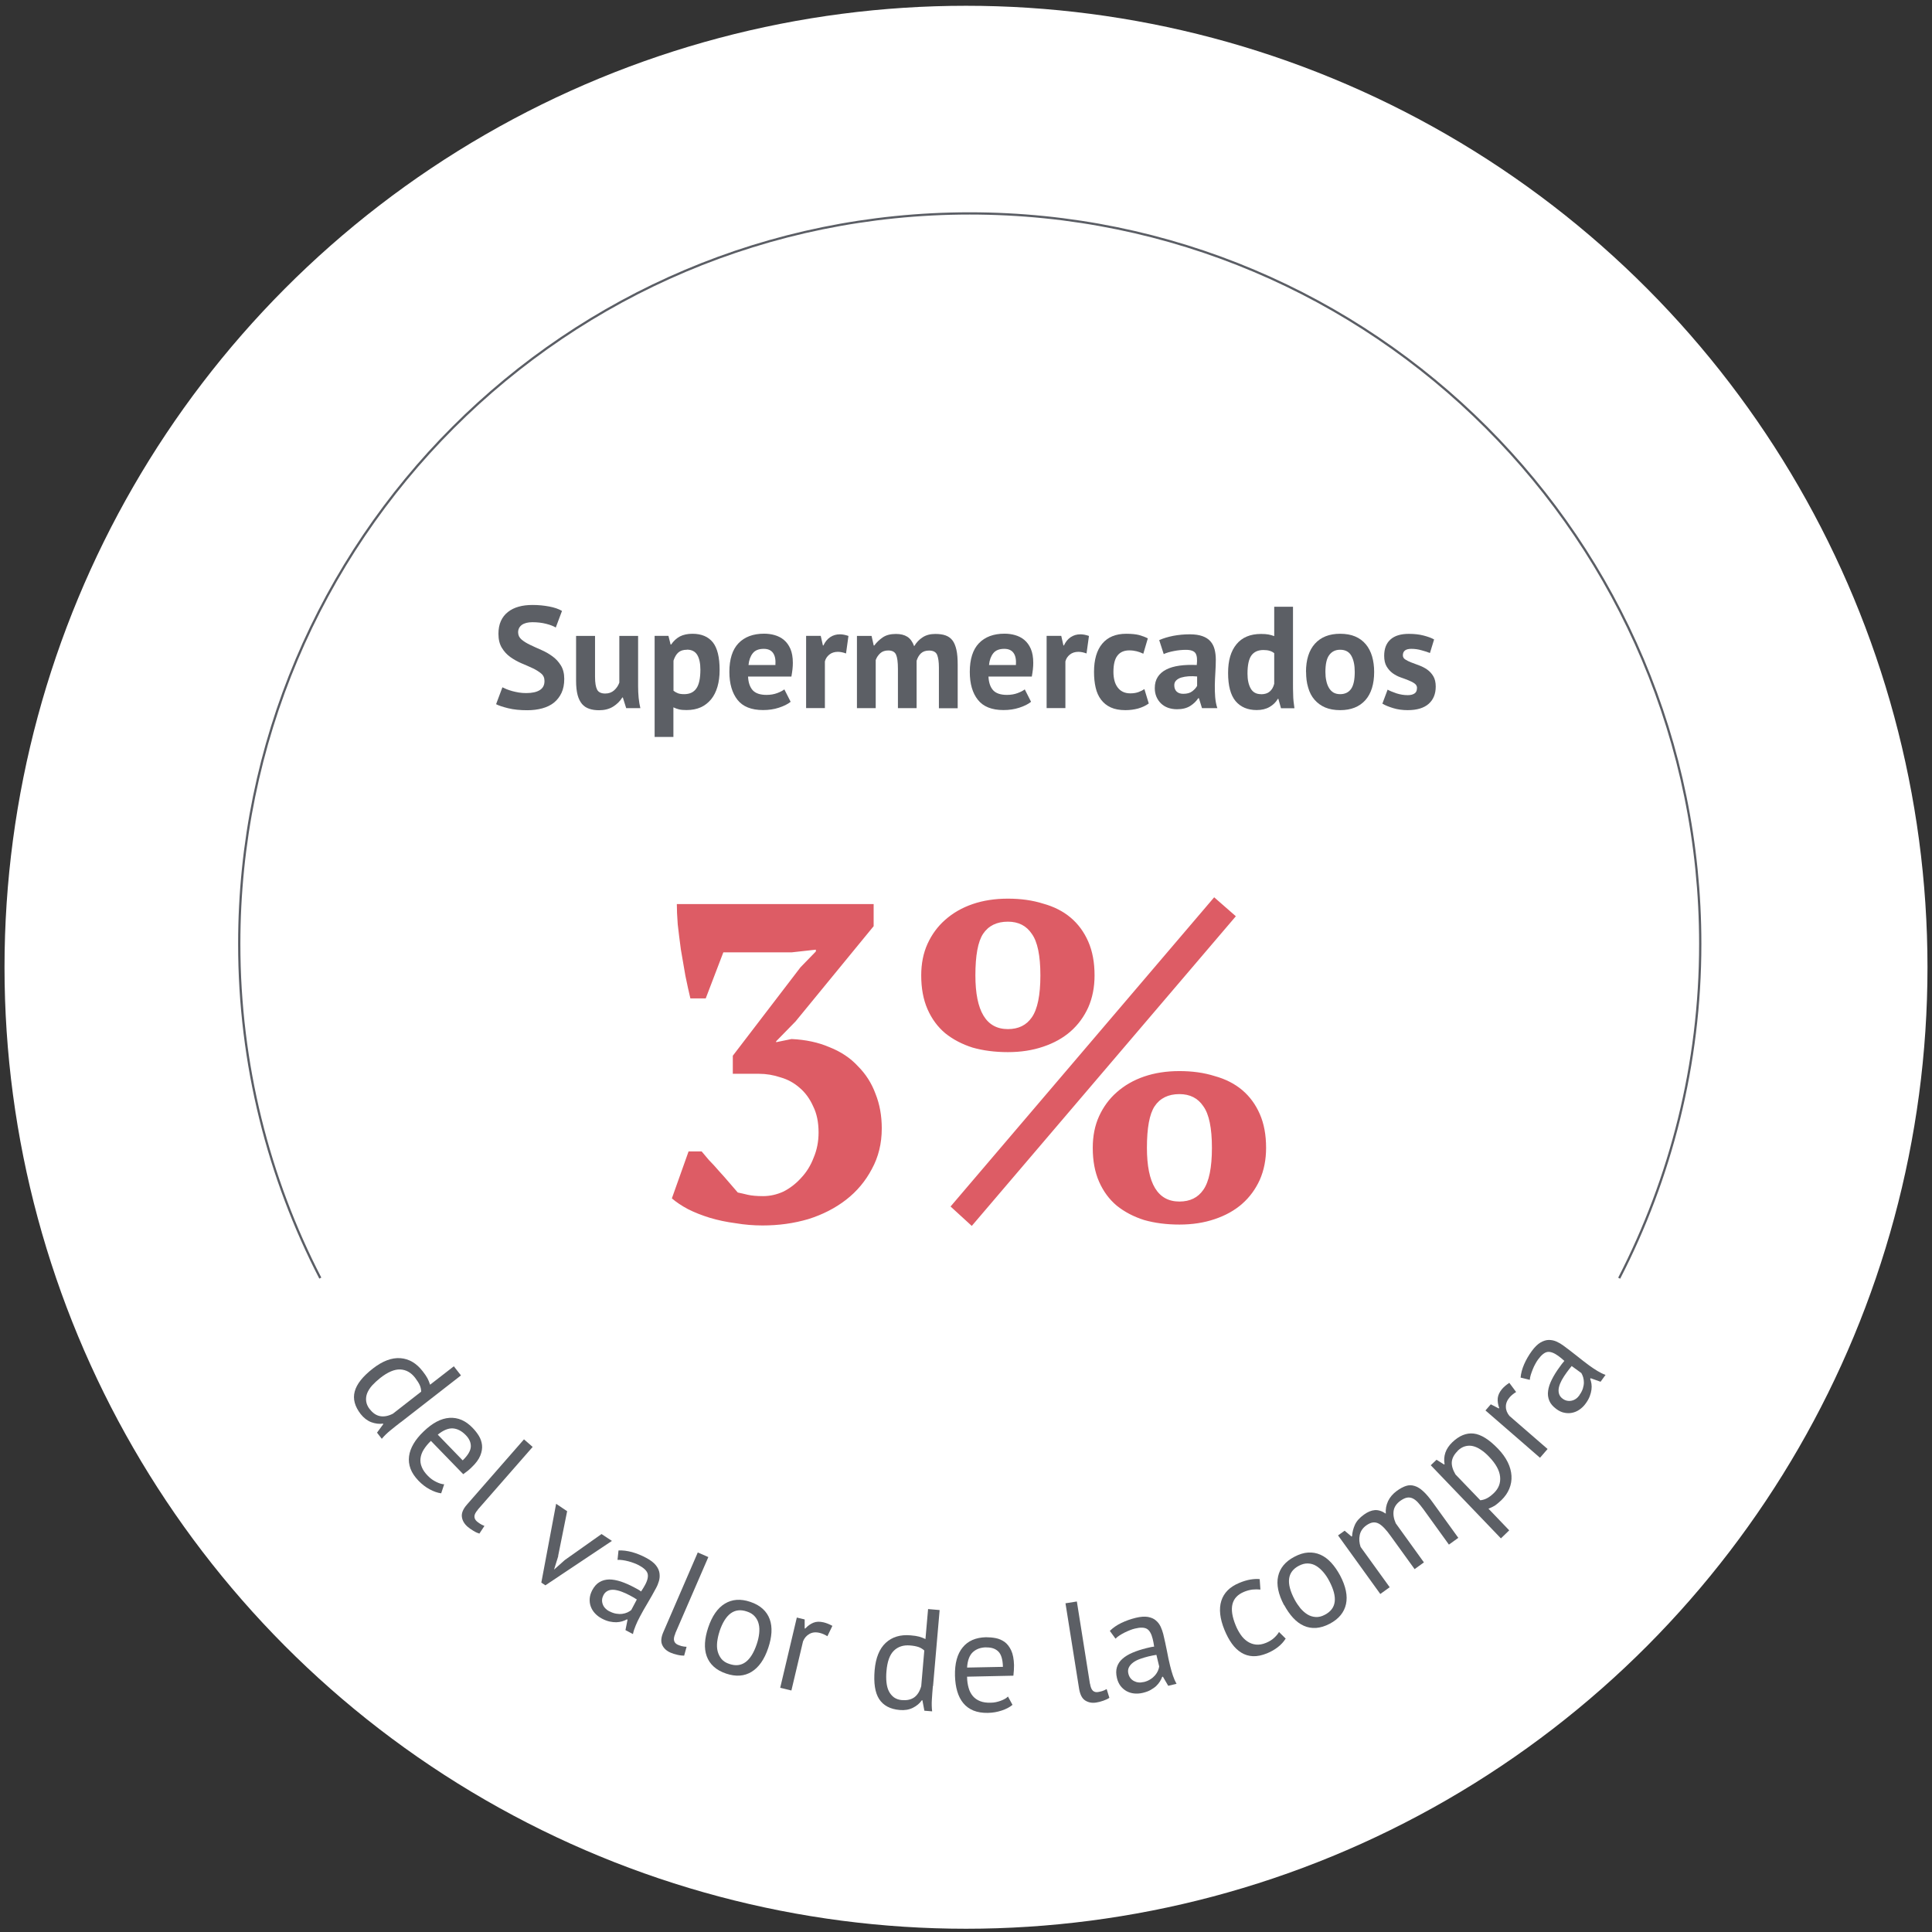 <svg xmlns="http://www.w3.org/2000/svg" id="Capa_1" data-name="Capa 1" viewBox="0 0 214 214"><rect x="0" y="0" width="214" height="214" fill="#333333" stroke="none"/><defs><style>      .cls-1 {        fill: #5c5f65;      }      .cls-2 {        fill: #dd5c65;      }      .cls-3 {        fill: none;        stroke: #5b5e65;        stroke-miterlimit: 10;        stroke-width: .25px;      }      .cls-4 {        fill: #fff;      }    </style></defs><circle class="cls-4" cx="107" cy="107.14" r="106.5"></circle><path class="cls-1" d="M44.39,157.53c-.43.33-.82.64-1.16.92s-.66.58-.94.92l-.53-.68.7-.95-.04-.05c-.43.06-.86,0-1.3-.16-.44-.17-.83-.47-1.17-.9-.65-.84-.88-1.67-.66-2.49.21-.82.88-1.67,2.01-2.55,1.08-.84,2.09-1.22,3.05-1.15.96.07,1.78.56,2.47,1.45.24.31.42.57.53.78.11.21.21.45.29.71l2.63-2.04.79,1.01-6.67,5.19h0ZM40.97,156.1c.33.43.71.68,1.13.76.42.08.89,0,1.42-.27l3.13-2.44c0-.24-.05-.48-.15-.71-.1-.23-.28-.51-.52-.83-.45-.58-1-.89-1.64-.92s-1.38.28-2.22.94c-.34.27-.64.55-.9.83-.25.28-.43.57-.55.86-.11.29-.15.58-.11.89.04.3.17.6.4.89h.01Z"></path><path class="cls-1" d="M48.88,165.41c-.41-.05-.83-.2-1.28-.44-.45-.24-.86-.56-1.24-.95-.42-.44-.72-.88-.89-1.34-.17-.46-.22-.92-.16-1.38.06-.46.23-.92.5-1.38.27-.46.64-.91,1.1-1.35.98-.95,1.94-1.46,2.88-1.52.94-.06,1.8.31,2.58,1.13.25.26.48.55.67.86.19.31.31.66.35,1.02s-.02.75-.19,1.17c-.17.42-.49.86-.98,1.32-.25.25-.55.49-.91.74l-3.58-3.69c-.34.33-.6.65-.8.97-.2.32-.31.64-.35.96-.04.32,0,.64.14.97.13.33.36.66.69.99.25.26.55.48.9.65.34.17.64.26.89.27l-.33.99h.01ZM51.59,158.96c-.44-.45-.91-.7-1.41-.74s-1.07.19-1.69.69l2.76,2.85c.58-.56.88-1.07.9-1.52s-.17-.88-.56-1.28Z"></path><path class="cls-1" d="M52.93,167.23c-.25.28-.37.52-.38.73,0,.21.08.38.25.54.1.09.22.18.36.27.13.09.3.17.5.25l-.56.85c-.18-.05-.41-.15-.67-.31s-.48-.31-.65-.46c-.36-.32-.57-.68-.62-1.09-.05-.41.13-.86.56-1.35l6.32-7.23.96.84-6.08,6.95h0Z"></path><path class="cls-1" d="M61.84,172.35l-.47,1.51h0l1.19-1.06,4.07-2.88,1.15.76-7.37,4.92-.45-.3,1.64-8.73,1.22.82-1,4.97h0Z"></path><path class="cls-1" d="M68.5,171.74c.47-.03.97.04,1.51.18.53.15,1.05.36,1.57.64.49.26.85.54,1.07.82.23.29.36.58.4.88.04.3.02.58-.06.86-.08.28-.19.55-.33.8-.3.56-.61,1.11-.92,1.63-.31.52-.6,1.02-.85,1.5-.19.35-.35.69-.48,1.01-.14.33-.24.64-.3.94l-.83-.44.23-1.15-.07-.04c-.16.09-.33.16-.53.22-.2.06-.41.09-.64.1-.23,0-.48-.02-.75-.08-.27-.06-.56-.17-.86-.33-.3-.16-.56-.36-.77-.59-.21-.23-.36-.48-.46-.76-.1-.28-.13-.56-.11-.87.02-.3.12-.61.28-.92.22-.41.49-.72.81-.9.32-.19.67-.28,1.07-.29.39,0,.82.08,1.29.23.47.16.96.37,1.48.65.13.07.26.14.39.21.13.07.25.15.37.24.18-.27.33-.51.45-.74.28-.52.36-.94.27-1.25-.1-.32-.42-.62-.96-.91-.16-.09-.34-.16-.54-.24-.2-.08-.4-.14-.62-.2s-.43-.1-.64-.13-.4-.04-.57-.03l.11-1.05h-.01ZM67.49,178.47c.26.14.52.23.76.27.24.04.47.05.68.02.21-.03.4-.08.57-.16.17-.08.31-.17.42-.26l.62-1.17c-.13-.08-.26-.16-.39-.24-.13-.08-.27-.15-.4-.22-.29-.16-.59-.29-.88-.4s-.57-.18-.83-.21c-.26-.02-.49,0-.7.1-.21.1-.38.25-.5.49-.17.33-.2.66-.08,1s.37.6.74.8v-.02Z"></path><path class="cls-1" d="M74.81,180.93c-.15.34-.2.61-.14.81.05.2.19.34.4.44.13.06.27.1.42.15.16.04.34.07.56.08l-.27.98c-.19,0-.44-.02-.74-.09-.3-.07-.55-.15-.76-.24-.44-.19-.75-.47-.92-.84-.18-.37-.14-.86.12-1.45l3.81-8.81,1.17.51-3.67,8.47h.02Z"></path><path class="cls-1" d="M78.44,180.29c.43-1.28,1.04-2.17,1.85-2.66.8-.49,1.74-.56,2.81-.2.57.19,1.03.45,1.39.78s.61.71.77,1.15c.16.44.22.93.19,1.46s-.15,1.1-.35,1.7c-.43,1.29-1.05,2.17-1.85,2.66-.8.49-1.74.56-2.81.2-.57-.19-1.03-.45-1.39-.78s-.61-.71-.77-1.15c-.16-.44-.22-.93-.19-1.46s.15-1.1.35-1.7ZM79.7,180.71c-.13.38-.21.77-.26,1.15-.04.38-.03.73.05,1.04.08.31.22.6.42.85.21.25.5.44.88.56,1.37.47,2.39-.27,3.04-2.22.13-.39.22-.78.26-1.16.04-.38.03-.73-.05-1.04-.07-.32-.22-.6-.43-.84-.21-.24-.5-.43-.88-.55-1.37-.47-2.39.27-3.04,2.22h.01Z"></path><path class="cls-1" d="M91.65,181.24c-.29-.18-.57-.3-.85-.37-.45-.11-.83-.07-1.15.12-.32.18-.55.45-.7.81l-1.29,5.45-1.24-.3,1.84-7.78.87.21v1h.07c.28-.3.58-.51.9-.64.32-.13.69-.14,1.12-.04.3.07.63.2.98.39l-.55,1.14h0Z"></path><path class="cls-1" d="M103.33,186.77c-.05.54-.08,1.03-.11,1.48-.03.44-.02.88.03,1.31l-.86-.07-.22-1.16h-.06c-.24.35-.58.63-1,.84-.43.21-.91.29-1.45.24-1.06-.09-1.82-.5-2.28-1.21-.46-.71-.62-1.78-.5-3.21.12-1.36.53-2.37,1.23-3.02.7-.65,1.62-.93,2.75-.83.39.03.7.08.93.14.22.06.47.15.72.27l.29-3.32,1.28.11-.73,8.42h-.02ZM99.95,188.31c.54.05.98-.06,1.33-.31.34-.25.6-.66.76-1.23l.34-3.95c-.18-.17-.39-.29-.62-.38-.24-.08-.56-.15-.96-.18-.73-.06-1.33.13-1.79.58-.46.45-.73,1.2-.82,2.27-.04.43-.04.84,0,1.22s.12.71.26.99.33.51.57.69c.25.18.56.28.93.31h0Z"></path><path class="cls-1" d="M112.15,188.84c-.31.26-.71.47-1.2.63-.48.16-.99.25-1.54.26-.61.01-1.14-.08-1.59-.26-.45-.19-.83-.46-1.12-.82-.3-.36-.52-.8-.67-1.31-.15-.51-.23-1.08-.25-1.72-.03-1.37.25-2.41.85-3.14.59-.73,1.45-1.1,2.58-1.13.36,0,.73.03,1.09.1.36.07.69.22.99.43.29.22.53.53.72.94.19.41.29.95.31,1.62,0,.35-.02.74-.07,1.17l-5.13.11c0,.47.07.88.17,1.24s.26.66.47.91.48.43.8.56c.33.13.73.19,1.2.17.36,0,.72-.08,1.08-.21.36-.13.63-.29.81-.47l.5.92ZM109.26,182.47c-.63,0-1.13.19-1.5.53-.37.34-.59.91-.64,1.71l3.97-.08c-.02-.81-.19-1.38-.5-1.69-.32-.32-.76-.47-1.32-.46h0Z"></path><path class="cls-1" d="M120.74,186.51c.06.37.16.62.31.76.15.14.34.19.58.15.14-.02.28-.06.44-.1.15-.05.33-.12.51-.23l.3.97c-.15.11-.38.22-.67.32-.29.1-.55.17-.77.2-.47.08-.88,0-1.23-.22s-.57-.65-.68-1.29l-1.51-9.48,1.26-.2,1.45,9.12h0Z"></path><path class="cls-1" d="M122.95,180.63c.34-.33.75-.62,1.25-.86.5-.24,1.03-.43,1.6-.57.54-.13.99-.16,1.35-.1.36.07.66.19.88.39.23.19.4.42.53.69.12.27.22.54.29.82.15.62.28,1.23.4,1.83.11.6.23,1.16.36,1.69.09.38.2.74.31,1.08.11.33.25.64.4.91l-.92.22-.59-1.01-.08.02c-.06.17-.14.34-.25.51s-.24.34-.41.5c-.17.16-.38.3-.62.44-.24.14-.53.24-.86.32-.33.08-.65.1-.96.07-.31-.03-.59-.12-.85-.26-.25-.14-.47-.33-.66-.57-.18-.24-.32-.53-.4-.88-.11-.46-.11-.86,0-1.21.11-.35.31-.66.61-.92.29-.26.67-.49,1.12-.68.45-.19.96-.36,1.53-.5.15-.04.29-.07.43-.1.14-.03.29-.06.43-.07-.04-.32-.1-.6-.16-.85-.14-.57-.35-.94-.63-1.11-.28-.17-.73-.19-1.33-.04-.18.04-.36.1-.56.18-.2.08-.39.16-.59.26s-.39.21-.56.32c-.17.11-.33.23-.45.36l-.62-.85v-.03ZM126.67,186.32c.29-.07.54-.17.75-.31.21-.13.38-.28.52-.44.14-.16.24-.33.32-.5.07-.17.12-.33.14-.48l-.31-1.29c-.15.03-.3.05-.45.08s-.3.06-.45.1c-.32.08-.63.17-.93.28-.3.11-.55.24-.76.4s-.36.33-.46.54c-.1.21-.12.44-.05.7.09.36.29.63.61.8s.68.21,1.08.11h-.01Z"></path><path class="cls-1" d="M142.4,181.51c-.21.34-.49.65-.85.93s-.76.51-1.2.69c-.57.23-1.09.34-1.56.32-.47-.02-.9-.15-1.29-.39-.39-.24-.74-.57-1.05-1-.31-.43-.58-.94-.82-1.52-.51-1.25-.63-2.33-.35-3.22s.94-1.55,1.97-1.98c.47-.2.89-.32,1.25-.38.36-.06.7-.08,1.03-.05l.08,1.16c-.28-.03-.57-.03-.88,0-.31.04-.62.12-.93.25-1.4.58-1.71,1.81-.93,3.71.15.38.34.72.55,1.03.21.31.46.56.74.75s.59.31.94.35c.35.04.73-.02,1.14-.19.36-.15.65-.33.89-.55.24-.22.42-.44.54-.65l.76.75h-.03Z"></path><path class="cls-1" d="M142.22,177.78c-.63-1.2-.85-2.26-.65-3.17.2-.91.79-1.64,1.8-2.17.53-.28,1.03-.44,1.52-.47.48-.03.94.05,1.37.24.43.19.82.48,1.19.88.37.4.69.87.99,1.42.63,1.2.85,2.26.65,3.17-.2.91-.79,1.64-1.79,2.17-.53.28-1.03.43-1.52.47-.48.03-.94-.05-1.36-.24-.43-.19-.82-.48-1.19-.88-.36-.39-.69-.87-.99-1.42h-.02ZM143.39,177.16c.19.36.41.68.65.98.25.29.51.52.79.69s.58.26.91.28.66-.06,1.01-.25c1.29-.67,1.45-1.91.49-3.73-.19-.37-.41-.7-.66-.99-.25-.29-.51-.52-.79-.69-.28-.17-.58-.26-.9-.27-.32-.02-.66.07-1.01.25-1.29.67-1.45,1.91-.49,3.73Z"></path><path class="cls-1" d="M156.7,173.82l-2.65-3.67c-.25-.35-.48-.64-.7-.87s-.43-.41-.64-.52c-.21-.11-.43-.15-.65-.12s-.46.14-.72.32c-.4.29-.64.65-.73,1.08-.09.43-.05.87.1,1.31l3.22,4.46-1.04.75-4.68-6.49.73-.52.77.65.05-.04c.03-.45.14-.87.32-1.27.18-.4.52-.78,1.01-1.13.42-.3.81-.46,1.19-.49s.79.1,1.22.39c-.04-.48.04-.94.25-1.39.21-.44.54-.82.98-1.14.36-.26.7-.44,1.01-.54.31-.1.62-.1.94,0,.31.09.64.29.96.59.33.3.69.72,1.08,1.27l2.81,3.89-1.04.75-2.82-3.91c-.23-.31-.44-.57-.63-.78-.2-.21-.39-.35-.59-.44-.2-.09-.41-.11-.62-.07-.21.04-.45.16-.71.34-.43.31-.68.68-.75,1.09-.07.42,0,.89.23,1.41l3.12,4.33-1.04.75.02.02Z"></path><path class="cls-1" d="M158.48,162.3l.64-.61.84.53.05-.04c-.08-.44-.05-.86.09-1.28.14-.41.4-.79.76-1.14.77-.74,1.56-1.06,2.37-.97.81.09,1.71.65,2.71,1.69.46.48.82.98,1.07,1.49s.38,1.01.41,1.5-.05.97-.24,1.43c-.19.46-.48.88-.88,1.27-.29.27-.53.47-.72.6-.2.12-.44.24-.71.34l2.3,2.4-.92.89-7.75-8.08-.02-.02ZM161.45,160.73c-.39.38-.6.78-.64,1.2-.03.42.11.88.41,1.39l2.75,2.86c.24-.03.48-.09.71-.21.23-.11.5-.31.79-.59.53-.51.76-1.11.69-1.81-.07-.7-.47-1.43-1.21-2.2-.3-.32-.6-.58-.91-.78-.3-.21-.6-.34-.89-.41-.29-.07-.58-.06-.87.02-.29.08-.57.25-.84.52h0Z"></path><path class="cls-1" d="M167.95,154.18c-.29.17-.53.37-.72.58-.3.35-.44.7-.43,1.07,0,.37.15.7.39,1l4.23,3.67-.84.97-6.04-5.24.59-.68.89.46.04-.05c-.14-.39-.19-.76-.16-1.1.04-.34.2-.68.48-1.01.2-.23.47-.46.8-.68l.75,1.01h.02Z"></path><path class="cls-1" d="M168.43,152.59c.04-.47.17-.96.39-1.47.22-.5.5-.99.85-1.47.33-.45.65-.76.97-.95.32-.18.63-.28.92-.28s.58.06.85.18c.27.12.52.27.75.44.52.38,1.01.76,1.49,1.14.48.38.93.74,1.37,1.06.32.23.63.44.93.62.3.18.6.33.89.43l-.55.76-1.1-.39-.05.07c.06.17.11.35.14.55s.03.42,0,.65c-.03.23-.09.47-.19.73-.1.26-.25.53-.45.8-.2.28-.43.5-.69.68-.26.18-.53.29-.82.35-.28.06-.58.05-.87-.01-.3-.06-.59-.2-.87-.41-.38-.28-.64-.58-.78-.92-.14-.34-.19-.71-.13-1.1.05-.39.19-.8.41-1.24s.5-.9.85-1.37c.09-.12.17-.24.26-.36s.18-.23.28-.34c-.24-.21-.46-.4-.67-.55-.47-.34-.88-.49-1.2-.44-.33.05-.67.33-1.04.83-.11.15-.21.31-.31.5-.1.18-.2.38-.28.59-.08.21-.16.41-.22.61s-.1.39-.11.56l-1.02-.25ZM174.95,154.52c.18-.24.3-.48.38-.72.07-.24.11-.46.11-.67s-.03-.4-.08-.58c-.06-.18-.12-.33-.2-.46l-1.07-.78c-.1.12-.19.23-.29.36-.09.12-.19.24-.27.36-.2.27-.37.54-.53.82-.15.28-.26.54-.32.8-.06.25-.06.49,0,.71.06.22.19.41.41.57.3.22.63.29.98.22.35-.07.65-.28.89-.62h-.01Z"></path><path class="cls-3" d="M179.35,141.58c5.72-11.1,8.98-23.68,8.98-37.02,0-44.69-36.23-80.92-80.92-80.92S26.5,59.87,26.5,104.55c0,13.35,3.25,25.93,8.98,37.02"></path><g><path class="cls-1" d="M60.31,75.42c0-.34-.12-.62-.38-.83s-.57-.41-.94-.58-.79-.36-1.23-.54c-.44-.19-.85-.42-1.23-.69s-.69-.61-.94-1.02c-.25-.41-.38-.92-.38-1.55,0-.54.09-1.02.27-1.42.18-.4.44-.73.78-1,.34-.27.73-.46,1.19-.59.46-.13.97-.19,1.54-.19.65,0,1.26.06,1.84.17.58.11,1.05.27,1.42.49l-.69,1.84c-.24-.15-.59-.29-1.06-.41-.47-.12-.98-.18-1.52-.18-.51,0-.9.1-1.18.3-.27.2-.41.48-.41.82,0,.32.13.59.38.8.25.21.57.41.95.59.38.18.79.37,1.23.56.44.19.85.42,1.23.7.38.27.69.61.94,1.01.25.4.38.9.38,1.5s-.1,1.11-.3,1.54c-.2.43-.48.79-.83,1.08-.36.29-.79.5-1.3.64s-1.06.21-1.67.21c-.8,0-1.5-.07-2.11-.22-.61-.15-1.06-.3-1.34-.45l.7-1.87c.12.06.27.13.46.21s.4.14.63.21c.24.06.48.12.74.16.26.04.53.06.81.06.65,0,1.15-.11,1.5-.33.35-.22.52-.55.52-1Z"></path><path class="cls-1" d="M65.91,70.43v4.55c0,.65.08,1.12.23,1.41.15.29.46.43.9.43.39,0,.72-.12.98-.35.26-.23.46-.52.58-.86v-5.17h2.08v5.57c0,.44.02.87.06,1.29.04.42.11.8.19,1.14h-1.57l-.37-1.18h-.06c-.25.41-.59.74-1.02,1.01s-.96.4-1.55.4c-.41,0-.77-.05-1.09-.16s-.59-.28-.8-.53c-.21-.25-.38-.58-.49-.99-.11-.42-.17-.94-.17-1.57v-4.98h2.08Z"></path><path class="cls-1" d="M72.52,70.43h1.52l.24.96h.06c.28-.41.61-.7.98-.9.38-.19.84-.29,1.38-.29,1,0,1.75.32,2.26.95.5.63.75,1.66.75,3.07,0,.68-.08,1.3-.24,1.85s-.4,1.02-.71,1.4c-.32.38-.7.68-1.15.88-.45.2-.97.3-1.56.3-.33,0-.6-.02-.82-.07-.21-.05-.43-.13-.64-.23v3.28h-2.08v-11.2ZM76.09,71.97c-.41,0-.72.1-.95.3-.23.2-.41.51-.54.91v3.33c.15.12.31.21.49.28s.41.1.7.1c.6,0,1.05-.21,1.34-.63.3-.42.45-1.12.45-2.09,0-.7-.12-1.25-.35-1.63-.23-.38-.61-.58-1.14-.58Z"></path><path class="cls-1" d="M87.57,77.74c-.32.26-.75.47-1.3.65-.55.18-1.13.26-1.75.26-1.29,0-2.24-.38-2.83-1.13s-.9-1.78-.9-3.1c0-1.41.34-2.47,1.01-3.17.67-.7,1.62-1.06,2.83-1.06.41,0,.8.05,1.18.16.38.11.72.28,1.02.53.3.25.54.58.72.99.18.42.27.93.27,1.55,0,.22-.01.46-.04.72-.03.26-.07.52-.12.8h-4.8c.03.67.21,1.18.52,1.52.32.34.82.51,1.53.51.44,0,.83-.07,1.18-.2s.61-.27.79-.41l.69,1.36ZM84.59,71.87c-.54,0-.95.16-1.21.49-.26.33-.42.76-.47,1.3h2.98c.04-.58-.04-1.02-.26-1.33-.22-.31-.56-.46-1.03-.46Z"></path><path class="cls-1" d="M93.71,72.38c-.33-.12-.63-.18-.9-.18-.37,0-.69.1-.94.3-.25.2-.42.45-.5.76v5.17h-2.08v-8h1.62l.24,1.06h.06c.18-.39.43-.7.74-.91.31-.21.67-.32,1.09-.32.28,0,.59.06.94.18l-.27,1.95Z"></path><path class="cls-1" d="M99.46,78.43v-4.35c0-.74-.07-1.26-.21-1.57s-.43-.46-.86-.46c-.36,0-.66.1-.88.3-.22.2-.4.45-.51.76v5.33h-2.08v-8h1.62l.24,1.06h.06c.25-.34.56-.64.94-.9.38-.26.87-.38,1.46-.38.51,0,.93.1,1.26.31.33.21.58.56.76,1.05.25-.42.56-.75.94-.99.38-.25.85-.37,1.39-.37.45,0,.83.05,1.14.16.31.11.57.29.77.55.2.26.34.61.44,1.05.1.44.14.99.14,1.67v4.8h-2.08v-4.5c0-.63-.07-1.1-.2-1.42-.13-.31-.43-.47-.89-.47-.37,0-.67.1-.89.3-.22.2-.38.48-.49.83v5.25h-2.08Z"></path><path class="cls-1" d="M114.2,77.74c-.32.26-.75.47-1.3.65-.55.18-1.13.26-1.75.26-1.29,0-2.24-.38-2.83-1.13-.6-.75-.9-1.78-.9-3.1,0-1.41.34-2.47,1.01-3.17.67-.7,1.62-1.06,2.83-1.06.41,0,.8.05,1.18.16.38.11.72.28,1.02.53.3.25.54.58.72.99.18.42.27.93.27,1.55,0,.22-.01.46-.04.72-.03.26-.07.52-.12.8h-4.8c.03.67.21,1.18.52,1.52.32.34.82.51,1.53.51.44,0,.83-.07,1.18-.2s.61-.27.79-.41l.69,1.36ZM111.23,71.87c-.54,0-.95.16-1.21.49-.26.33-.42.76-.47,1.3h2.98c.04-.58-.04-1.02-.26-1.33-.22-.31-.56-.46-1.03-.46Z"></path><path class="cls-1" d="M120.35,72.38c-.33-.12-.63-.18-.9-.18-.37,0-.69.1-.94.3-.25.2-.42.45-.5.76v5.17h-2.08v-8h1.62l.24,1.06h.06c.18-.39.43-.7.74-.91.31-.21.67-.32,1.09-.32.28,0,.59.06.94.18l-.27,1.95Z"></path><path class="cls-1" d="M127.22,77.94c-.32.23-.71.41-1.16.54-.45.12-.92.18-1.4.18-.64,0-1.18-.1-1.62-.3-.44-.2-.8-.49-1.08-.86s-.48-.81-.6-1.34c-.12-.52-.18-1.1-.18-1.73,0-1.35.3-2.4.91-3.13s1.49-1.1,2.66-1.1c.59,0,1.06.05,1.42.14.36.1.68.22.97.37l-.5,1.7c-.25-.12-.49-.21-.73-.27s-.51-.1-.82-.1c-.58,0-1.01.19-1.31.57-.3.38-.45.98-.45,1.82,0,.34.04.66.11.94.07.29.19.54.34.75s.34.38.58.5c.24.12.52.18.84.18.35,0,.65-.05.9-.14.25-.09.46-.2.66-.33l.48,1.58Z"></path><path class="cls-1" d="M128.43,70.89c.43-.19.93-.34,1.52-.46.59-.11,1.2-.17,1.84-.17.55,0,1.02.07,1.39.2.37.13.67.32.89.57.22.25.37.54.46.88.09.34.14.73.14,1.15,0,.47-.02.94-.05,1.42-.03.48-.05.94-.06,1.4,0,.46,0,.9.04,1.34s.11.84.24,1.22h-1.7l-.34-1.1h-.08c-.21.33-.51.62-.89.86-.38.24-.87.36-1.46.36-.37,0-.71-.06-1.01-.17-.3-.11-.55-.27-.77-.48-.21-.21-.38-.45-.5-.74s-.18-.6-.18-.95c0-.49.11-.9.33-1.24.22-.34.53-.61.94-.82s.9-.35,1.47-.43c.57-.08,1.21-.1,1.91-.07.07-.6.03-1.03-.13-1.29-.16-.26-.52-.39-1.07-.39-.42,0-.86.04-1.32.13-.46.09-.85.2-1.14.34l-.5-1.55ZM131.07,76.85c.42,0,.75-.09.99-.28.25-.19.43-.39.54-.6v-1.04c-.33-.03-.65-.04-.95-.02-.3.02-.57.07-.81.14-.23.07-.42.18-.56.32s-.21.31-.21.53c0,.3.09.53.26.7.18.17.42.25.73.25Z"></path><path class="cls-1" d="M143.22,75.62c0,.45,0,.9.02,1.34,0,.45.06.94.14,1.49h-1.49l-.29-1.04h-.06c-.21.37-.52.67-.92.9s-.87.34-1.42.34c-1,0-1.78-.33-2.34-.99-.55-.66-.83-1.7-.83-3.11s.31-2.43.93-3.19c.62-.76,1.53-1.14,2.72-1.14.33,0,.6.02.82.06.21.04.43.1.64.18v-3.25h2.08v8.39ZM139.68,76.9c.41,0,.73-.1.96-.3.24-.2.4-.48.5-.86v-3.39c-.15-.12-.31-.21-.5-.26-.18-.06-.42-.09-.7-.09-.59,0-1.03.2-1.32.59-.29.4-.44,1.07-.44,2.03,0,.68.12,1.23.36,1.65.24.42.62.62,1.14.62Z"></path><path class="cls-1" d="M144.66,74.43c0-1.35.33-2.4.99-3.13.66-.73,1.59-1.1,2.79-1.1.64,0,1.2.1,1.67.3.47.2.86.49,1.17.86s.54.81.7,1.34c.15.52.23,1.1.23,1.73,0,1.35-.33,2.4-.98,3.13-.66.73-1.58,1.1-2.78,1.1-.64,0-1.2-.1-1.67-.3s-.86-.49-1.18-.86c-.32-.37-.55-.81-.7-1.34-.16-.52-.23-1.1-.23-1.73ZM146.81,74.43c0,.35.03.68.1.98.06.3.16.56.29.78.13.22.3.4.5.52.21.12.46.18.74.18.54,0,.95-.2,1.22-.59.27-.39.4-1.02.4-1.87,0-.74-.12-1.33-.37-1.78-.25-.45-.66-.68-1.25-.68-.51,0-.91.19-1.2.58-.29.38-.43,1.01-.43,1.89Z"></path><path class="cls-1" d="M156.96,76.22c0-.21-.09-.38-.27-.51-.18-.13-.41-.25-.67-.35-.27-.11-.56-.22-.88-.33-.32-.11-.61-.27-.88-.46-.27-.2-.49-.45-.67-.75-.18-.3-.27-.7-.27-1.18,0-.79.23-1.39.7-1.81s1.15-.62,2.03-.62c.61,0,1.16.06,1.65.19s.88.27,1.15.43l-.46,1.5c-.25-.1-.55-.2-.93-.3-.37-.11-.75-.16-1.14-.16-.62,0-.93.24-.93.72,0,.19.09.35.27.46.18.12.41.23.67.33s.56.21.88.33c.32.12.61.27.88.46s.49.43.67.73c.18.3.27.68.27,1.15,0,.81-.26,1.45-.78,1.91s-1.29.7-2.33.7c-.57,0-1.1-.07-1.59-.22s-.9-.31-1.21-.5l.58-1.55c.25.14.57.27.98.41.41.13.82.2,1.25.2.31,0,.56-.06.74-.18.19-.12.28-.31.28-.59Z"></path></g><path class="cls-2" d="M84.52,132.49c.77,0,1.52-.17,2.25-.5.73-.37,1.38-.87,1.95-1.5.6-.63,1.07-1.38,1.4-2.25.37-.87.55-1.8.55-2.8,0-1.13-.2-2.1-.6-2.9-.37-.83-.87-1.52-1.5-2.05-.6-.53-1.3-.92-2.1-1.15-.8-.27-1.6-.4-2.4-.4h-2.9v-2l7.5-9.8,1.7-1.75v-.2l-2.7.3h-7.55l-1.95,5.1h-1.7c-.17-.7-.35-1.53-.55-2.5-.17-.97-.33-1.93-.5-2.9-.13-.97-.25-1.9-.35-2.8-.07-.9-.1-1.65-.1-2.25h21.8v2.45l-8.65,10.55-2.15,2.2v.1l1.7-.35c1.57.07,2.97.37,4.2.9,1.27.5,2.32,1.2,3.15,2.1.87.87,1.52,1.88,1.95,3.05.47,1.17.7,2.45.7,3.85,0,1.67-.37,3.17-1.1,4.5-.7,1.33-1.65,2.47-2.85,3.4s-2.6,1.65-4.2,2.15c-1.6.47-3.28.7-5.05.7-1,0-2-.08-3-.25-1-.13-1.95-.33-2.85-.6-.87-.27-1.67-.58-2.4-.95-.7-.37-1.3-.77-1.8-1.2l1.85-5.2h1.45c.2.23.47.55.8.95.37.37.73.77,1.1,1.2.4.43.78.87,1.15,1.3.37.43.68.8.95,1.1.33.07.7.15,1.1.25.43.1,1,.15,1.7.15ZM134.49,99.39l2.4,2.1-29.25,34.3-2.35-2.15,29.2-34.25ZM102.04,108.04c0-1.3.23-2.47.7-3.5.47-1.03,1.12-1.92,1.95-2.65.87-.77,1.88-1.35,3.05-1.75,1.17-.4,2.47-.6,3.9-.6s2.73.18,3.9.55c1.2.33,2.22.85,3.05,1.55.83.7,1.48,1.58,1.95,2.65.47,1.07.7,2.32.7,3.75,0,1.3-.23,2.48-.7,3.55-.47,1.03-1.12,1.92-1.95,2.65-.83.73-1.85,1.3-3.05,1.7-1.17.4-2.47.6-3.9.6s-2.73-.17-3.9-.5c-1.17-.37-2.18-.9-3.05-1.6-.83-.7-1.48-1.58-1.95-2.65-.47-1.07-.7-2.32-.7-3.75ZM108.04,108.04c0,3.97,1.2,5.95,3.6,5.95,1.17,0,2.05-.43,2.65-1.3.63-.9.95-2.45.95-4.65s-.32-3.73-.95-4.6c-.6-.9-1.48-1.35-2.65-1.35-1.23,0-2.15.45-2.75,1.35-.57.87-.85,2.4-.85,4.6ZM121.04,127.14c0-1.3.23-2.47.7-3.5.47-1.03,1.12-1.92,1.95-2.65.87-.77,1.88-1.35,3.05-1.75,1.17-.4,2.47-.6,3.9-.6s2.73.18,3.9.55c1.2.33,2.22.85,3.05,1.55.83.7,1.48,1.58,1.95,2.65.47,1.07.7,2.32.7,3.75,0,1.3-.23,2.48-.7,3.55-.47,1.03-1.12,1.92-1.95,2.65-.83.73-1.85,1.3-3.05,1.7-1.17.4-2.47.6-3.9.6s-2.73-.17-3.9-.5c-1.17-.37-2.18-.9-3.05-1.6-.83-.7-1.48-1.58-1.95-2.65-.47-1.07-.7-2.32-.7-3.75ZM127.04,127.14c0,3.97,1.2,5.95,3.6,5.95,1.17,0,2.05-.43,2.65-1.3.63-.9.95-2.45.95-4.65s-.32-3.73-.95-4.6c-.6-.9-1.48-1.35-2.65-1.35-1.23,0-2.15.45-2.75,1.35-.57.87-.85,2.4-.85,4.6Z"></path></svg>